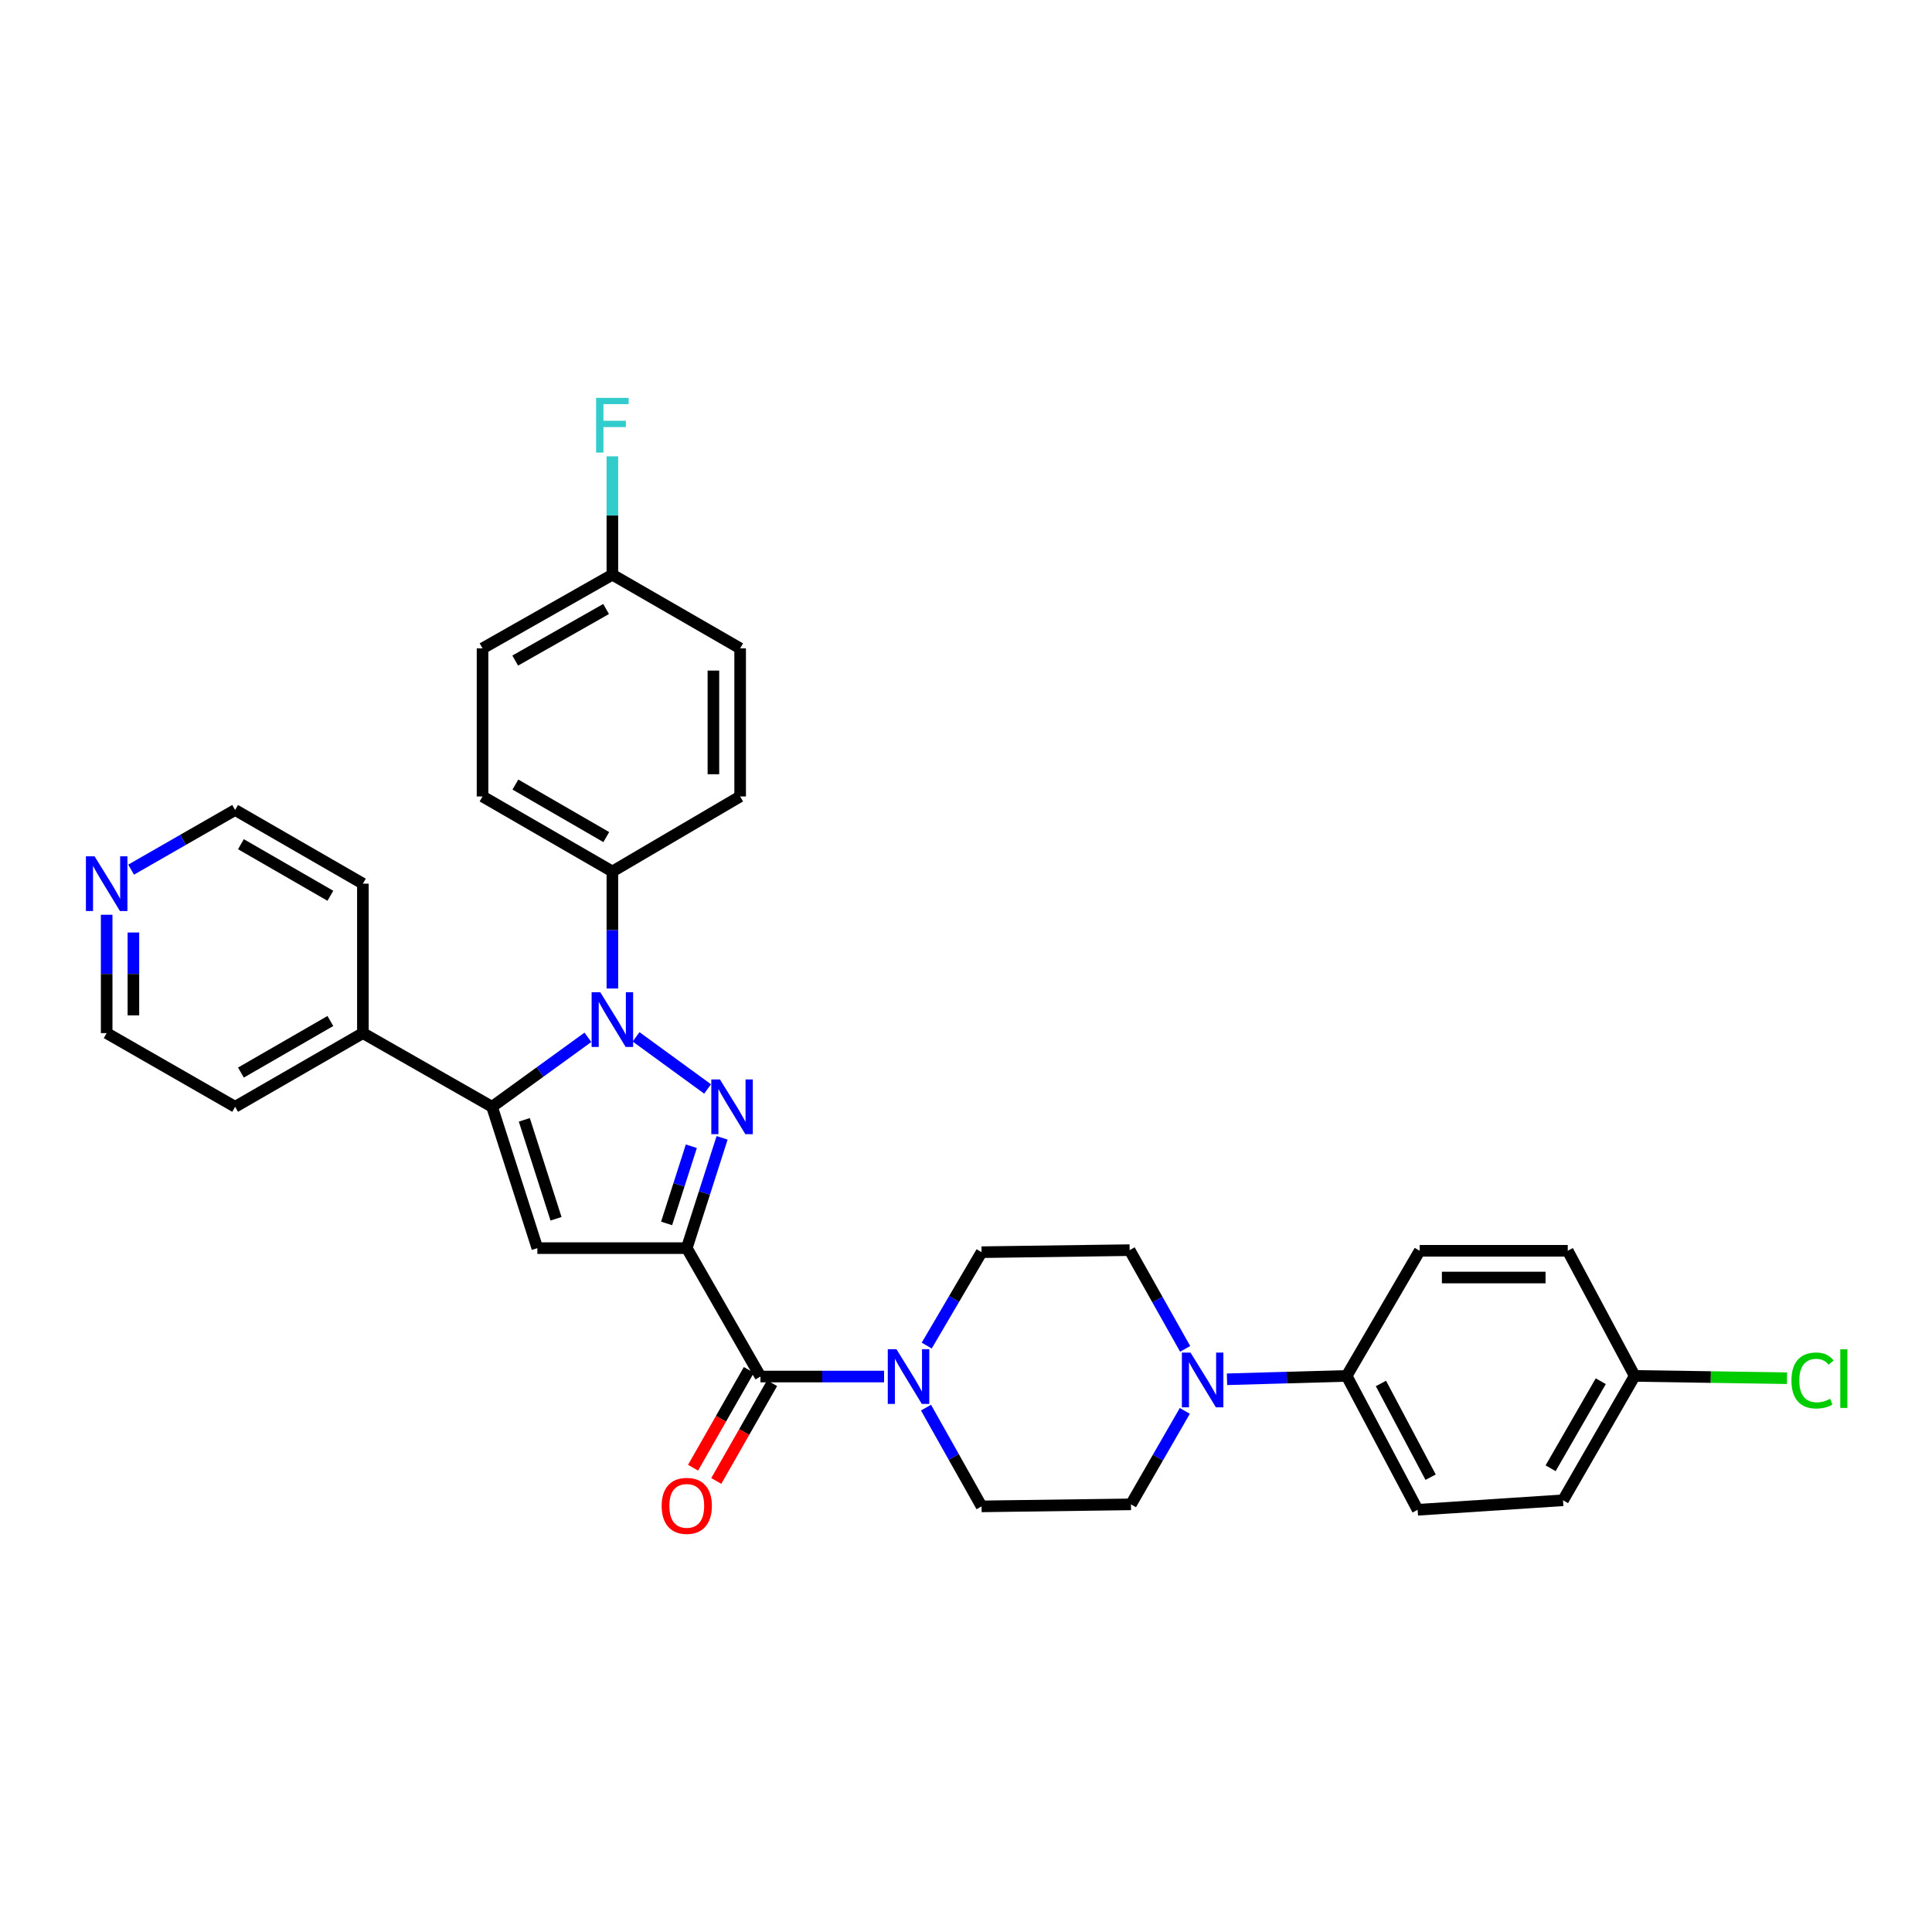 <?xml version='1.0' encoding='iso-8859-1'?>
<svg version='1.1' baseProfile='full'
              xmlns='http://www.w3.org/2000/svg'
                      xmlns:rdkit='http://www.rdkit.org/xml'
                      xmlns:xlink='http://www.w3.org/1999/xlink'
                  xml:space='preserve'
width='1000px' height='1000px' viewBox='0 0 1000 1000'>
<!-- END OF HEADER -->
<rect style='opacity:1.0;fill:#FFFFFF;stroke:none' width='1000' height='1000' x='0' y='0'> </rect>
<path class='bond-0' d='M 355.467,646.031 L 364.611,617.491' style='fill:none;fill-rule:evenodd;stroke:#000000;stroke-width:6px;stroke-linecap:butt;stroke-linejoin:miter;stroke-opacity:1' />
<path class='bond-0' d='M 364.611,617.491 L 373.756,588.95' style='fill:none;fill-rule:evenodd;stroke:#0000FF;stroke-width:6px;stroke-linecap:butt;stroke-linejoin:miter;stroke-opacity:1' />
<path class='bond-0' d='M 345.031,633.246 L 351.433,613.268' style='fill:none;fill-rule:evenodd;stroke:#000000;stroke-width:6px;stroke-linecap:butt;stroke-linejoin:miter;stroke-opacity:1' />
<path class='bond-0' d='M 351.433,613.268 L 357.834,593.29' style='fill:none;fill-rule:evenodd;stroke:#0000FF;stroke-width:6px;stroke-linecap:butt;stroke-linejoin:miter;stroke-opacity:1' />
<path class='bond-3' d='M 355.467,646.031 L 278.131,646.031' style='fill:none;fill-rule:evenodd;stroke:#000000;stroke-width:6px;stroke-linecap:butt;stroke-linejoin:miter;stroke-opacity:1' />
<path class='bond-4' d='M 355.467,646.031 L 393.616,712.496' style='fill:none;fill-rule:evenodd;stroke:#000000;stroke-width:6px;stroke-linecap:butt;stroke-linejoin:miter;stroke-opacity:1' />
<path class='bond-1' d='M 366.252,563.647 L 329.229,536.669' style='fill:none;fill-rule:evenodd;stroke:#0000FF;stroke-width:6px;stroke-linecap:butt;stroke-linejoin:miter;stroke-opacity:1' />
<path class='bond-7' d='M 316.964,511.656 L 316.964,481.368' style='fill:none;fill-rule:evenodd;stroke:#0000FF;stroke-width:6px;stroke-linecap:butt;stroke-linejoin:miter;stroke-opacity:1' />
<path class='bond-7' d='M 316.964,481.368 L 316.964,451.08' style='fill:none;fill-rule:evenodd;stroke:#000000;stroke-width:6px;stroke-linecap:butt;stroke-linejoin:miter;stroke-opacity:1' />
<path class='bond-32' d='M 304.301,536.91 L 279.495,554.89' style='fill:none;fill-rule:evenodd;stroke:#0000FF;stroke-width:6px;stroke-linecap:butt;stroke-linejoin:miter;stroke-opacity:1' />
<path class='bond-32' d='M 279.495,554.89 L 254.689,572.87' style='fill:none;fill-rule:evenodd;stroke:#000000;stroke-width:6px;stroke-linecap:butt;stroke-linejoin:miter;stroke-opacity:1' />
<path class='bond-2' d='M 254.689,572.87 L 278.131,646.031' style='fill:none;fill-rule:evenodd;stroke:#000000;stroke-width:6px;stroke-linecap:butt;stroke-linejoin:miter;stroke-opacity:1' />
<path class='bond-2' d='M 271.385,579.621 L 287.794,630.834' style='fill:none;fill-rule:evenodd;stroke:#000000;stroke-width:6px;stroke-linecap:butt;stroke-linejoin:miter;stroke-opacity:1' />
<path class='bond-9' d='M 254.689,572.87 L 187.832,534.736' style='fill:none;fill-rule:evenodd;stroke:#000000;stroke-width:6px;stroke-linecap:butt;stroke-linejoin:miter;stroke-opacity:1' />
<path class='bond-5' d='M 393.616,712.496 L 425.606,712.496' style='fill:none;fill-rule:evenodd;stroke:#000000;stroke-width:6px;stroke-linecap:butt;stroke-linejoin:miter;stroke-opacity:1' />
<path class='bond-5' d='M 425.606,712.496 L 457.596,712.496' style='fill:none;fill-rule:evenodd;stroke:#0000FF;stroke-width:6px;stroke-linecap:butt;stroke-linejoin:miter;stroke-opacity:1' />
<path class='bond-10' d='M 387.606,709.066 L 373.166,734.373' style='fill:none;fill-rule:evenodd;stroke:#000000;stroke-width:6px;stroke-linecap:butt;stroke-linejoin:miter;stroke-opacity:1' />
<path class='bond-10' d='M 373.166,734.373 L 358.726,759.679' style='fill:none;fill-rule:evenodd;stroke:#FF0000;stroke-width:6px;stroke-linecap:butt;stroke-linejoin:miter;stroke-opacity:1' />
<path class='bond-10' d='M 399.626,715.925 L 385.186,741.231' style='fill:none;fill-rule:evenodd;stroke:#000000;stroke-width:6px;stroke-linecap:butt;stroke-linejoin:miter;stroke-opacity:1' />
<path class='bond-10' d='M 385.186,741.231 L 370.746,766.538' style='fill:none;fill-rule:evenodd;stroke:#FF0000;stroke-width:6px;stroke-linecap:butt;stroke-linejoin:miter;stroke-opacity:1' />
<path class='bond-11' d='M 479.665,696.47 L 493.86,672.3' style='fill:none;fill-rule:evenodd;stroke:#0000FF;stroke-width:6px;stroke-linecap:butt;stroke-linejoin:miter;stroke-opacity:1' />
<path class='bond-11' d='M 493.86,672.3 L 508.055,648.13' style='fill:none;fill-rule:evenodd;stroke:#000000;stroke-width:6px;stroke-linecap:butt;stroke-linejoin:miter;stroke-opacity:1' />
<path class='bond-12' d='M 479.302,728.583 L 493.679,754.141' style='fill:none;fill-rule:evenodd;stroke:#0000FF;stroke-width:6px;stroke-linecap:butt;stroke-linejoin:miter;stroke-opacity:1' />
<path class='bond-12' d='M 493.679,754.141 L 508.055,779.699' style='fill:none;fill-rule:evenodd;stroke:#000000;stroke-width:6px;stroke-linecap:butt;stroke-linejoin:miter;stroke-opacity:1' />
<path class='bond-6' d='M 613.253,730.282 L 599.322,754.467' style='fill:none;fill-rule:evenodd;stroke:#0000FF;stroke-width:6px;stroke-linecap:butt;stroke-linejoin:miter;stroke-opacity:1' />
<path class='bond-6' d='M 599.322,754.467 L 585.391,778.653' style='fill:none;fill-rule:evenodd;stroke:#000000;stroke-width:6px;stroke-linecap:butt;stroke-linejoin:miter;stroke-opacity:1' />
<path class='bond-8' d='M 635.084,713.909 L 666.058,713.037' style='fill:none;fill-rule:evenodd;stroke:#0000FF;stroke-width:6px;stroke-linecap:butt;stroke-linejoin:miter;stroke-opacity:1' />
<path class='bond-8' d='M 666.058,713.037 L 697.032,712.165' style='fill:none;fill-rule:evenodd;stroke:#000000;stroke-width:6px;stroke-linecap:butt;stroke-linejoin:miter;stroke-opacity:1' />
<path class='bond-33' d='M 613.432,698.177 L 599.062,672.627' style='fill:none;fill-rule:evenodd;stroke:#0000FF;stroke-width:6px;stroke-linecap:butt;stroke-linejoin:miter;stroke-opacity:1' />
<path class='bond-33' d='M 599.062,672.627 L 584.692,647.076' style='fill:none;fill-rule:evenodd;stroke:#000000;stroke-width:6px;stroke-linecap:butt;stroke-linejoin:miter;stroke-opacity:1' />
<path class='bond-16' d='M 316.964,451.08 L 249.761,412.239' style='fill:none;fill-rule:evenodd;stroke:#000000;stroke-width:6px;stroke-linecap:butt;stroke-linejoin:miter;stroke-opacity:1' />
<path class='bond-16' d='M 313.809,433.272 L 266.767,406.084' style='fill:none;fill-rule:evenodd;stroke:#000000;stroke-width:6px;stroke-linecap:butt;stroke-linejoin:miter;stroke-opacity:1' />
<path class='bond-17' d='M 316.964,451.08 L 383.098,412.239' style='fill:none;fill-rule:evenodd;stroke:#000000;stroke-width:6px;stroke-linecap:butt;stroke-linejoin:miter;stroke-opacity:1' />
<path class='bond-18' d='M 697.032,712.165 L 733.767,781.467' style='fill:none;fill-rule:evenodd;stroke:#000000;stroke-width:6px;stroke-linecap:butt;stroke-linejoin:miter;stroke-opacity:1' />
<path class='bond-18' d='M 714.77,716.079 L 740.484,764.59' style='fill:none;fill-rule:evenodd;stroke:#000000;stroke-width:6px;stroke-linecap:butt;stroke-linejoin:miter;stroke-opacity:1' />
<path class='bond-19' d='M 697.032,712.165 L 734.82,647.407' style='fill:none;fill-rule:evenodd;stroke:#000000;stroke-width:6px;stroke-linecap:butt;stroke-linejoin:miter;stroke-opacity:1' />
<path class='bond-30' d='M 187.832,534.736 L 187.832,457.385' style='fill:none;fill-rule:evenodd;stroke:#000000;stroke-width:6px;stroke-linecap:butt;stroke-linejoin:miter;stroke-opacity:1' />
<path class='bond-31' d='M 187.832,534.736 L 121.698,572.87' style='fill:none;fill-rule:evenodd;stroke:#000000;stroke-width:6px;stroke-linecap:butt;stroke-linejoin:miter;stroke-opacity:1' />
<path class='bond-31' d='M 171,528.467 L 124.706,555.161' style='fill:none;fill-rule:evenodd;stroke:#000000;stroke-width:6px;stroke-linecap:butt;stroke-linejoin:miter;stroke-opacity:1' />
<path class='bond-13' d='M 508.055,648.13 L 584.692,647.076' style='fill:none;fill-rule:evenodd;stroke:#000000;stroke-width:6px;stroke-linecap:butt;stroke-linejoin:miter;stroke-opacity:1' />
<path class='bond-14' d='M 508.055,779.699 L 585.391,778.653' style='fill:none;fill-rule:evenodd;stroke:#000000;stroke-width:6px;stroke-linecap:butt;stroke-linejoin:miter;stroke-opacity:1' />
<path class='bond-15' d='M 55.21,473.478 L 55.21,504.107' style='fill:none;fill-rule:evenodd;stroke:#0000FF;stroke-width:6px;stroke-linecap:butt;stroke-linejoin:miter;stroke-opacity:1' />
<path class='bond-15' d='M 55.21,504.107 L 55.21,534.736' style='fill:none;fill-rule:evenodd;stroke:#000000;stroke-width:6px;stroke-linecap:butt;stroke-linejoin:miter;stroke-opacity:1' />
<path class='bond-15' d='M 69.049,482.667 L 69.049,504.107' style='fill:none;fill-rule:evenodd;stroke:#0000FF;stroke-width:6px;stroke-linecap:butt;stroke-linejoin:miter;stroke-opacity:1' />
<path class='bond-15' d='M 69.049,504.107 L 69.049,525.547' style='fill:none;fill-rule:evenodd;stroke:#000000;stroke-width:6px;stroke-linecap:butt;stroke-linejoin:miter;stroke-opacity:1' />
<path class='bond-34' d='M 67.867,450.126 L 94.782,434.688' style='fill:none;fill-rule:evenodd;stroke:#0000FF;stroke-width:6px;stroke-linecap:butt;stroke-linejoin:miter;stroke-opacity:1' />
<path class='bond-34' d='M 94.782,434.688 L 121.698,419.251' style='fill:none;fill-rule:evenodd;stroke:#000000;stroke-width:6px;stroke-linecap:butt;stroke-linejoin:miter;stroke-opacity:1' />
<path class='bond-22' d='M 249.761,412.239 L 249.761,335.595' style='fill:none;fill-rule:evenodd;stroke:#000000;stroke-width:6px;stroke-linecap:butt;stroke-linejoin:miter;stroke-opacity:1' />
<path class='bond-23' d='M 383.098,412.239 L 383.098,335.595' style='fill:none;fill-rule:evenodd;stroke:#000000;stroke-width:6px;stroke-linecap:butt;stroke-linejoin:miter;stroke-opacity:1' />
<path class='bond-23' d='M 369.26,400.743 L 369.26,347.092' style='fill:none;fill-rule:evenodd;stroke:#000000;stroke-width:6px;stroke-linecap:butt;stroke-linejoin:miter;stroke-opacity:1' />
<path class='bond-24' d='M 733.767,781.467 L 809.027,776.539' style='fill:none;fill-rule:evenodd;stroke:#000000;stroke-width:6px;stroke-linecap:butt;stroke-linejoin:miter;stroke-opacity:1' />
<path class='bond-25' d='M 734.82,647.407 L 811.464,647.407' style='fill:none;fill-rule:evenodd;stroke:#000000;stroke-width:6px;stroke-linecap:butt;stroke-linejoin:miter;stroke-opacity:1' />
<path class='bond-25' d='M 746.317,661.246 L 799.968,661.246' style='fill:none;fill-rule:evenodd;stroke:#000000;stroke-width:6px;stroke-linecap:butt;stroke-linejoin:miter;stroke-opacity:1' />
<path class='bond-20' d='M 316.964,297.461 L 383.098,335.595' style='fill:none;fill-rule:evenodd;stroke:#000000;stroke-width:6px;stroke-linecap:butt;stroke-linejoin:miter;stroke-opacity:1' />
<path class='bond-26' d='M 316.964,297.461 L 316.964,266.829' style='fill:none;fill-rule:evenodd;stroke:#000000;stroke-width:6px;stroke-linecap:butt;stroke-linejoin:miter;stroke-opacity:1' />
<path class='bond-26' d='M 316.964,266.829 L 316.964,236.196' style='fill:none;fill-rule:evenodd;stroke:#33CCCC;stroke-width:6px;stroke-linecap:butt;stroke-linejoin:miter;stroke-opacity:1' />
<path class='bond-35' d='M 316.964,297.461 L 249.761,335.595' style='fill:none;fill-rule:evenodd;stroke:#000000;stroke-width:6px;stroke-linecap:butt;stroke-linejoin:miter;stroke-opacity:1' />
<path class='bond-35' d='M 313.714,315.218 L 266.671,341.911' style='fill:none;fill-rule:evenodd;stroke:#000000;stroke-width:6px;stroke-linecap:butt;stroke-linejoin:miter;stroke-opacity:1' />
<path class='bond-21' d='M 846.107,712.165 L 811.464,647.407' style='fill:none;fill-rule:evenodd;stroke:#000000;stroke-width:6px;stroke-linecap:butt;stroke-linejoin:miter;stroke-opacity:1' />
<path class='bond-27' d='M 846.107,712.165 L 885.522,712.761' style='fill:none;fill-rule:evenodd;stroke:#000000;stroke-width:6px;stroke-linecap:butt;stroke-linejoin:miter;stroke-opacity:1' />
<path class='bond-27' d='M 885.522,712.761 L 924.937,713.357' style='fill:none;fill-rule:evenodd;stroke:#00CC00;stroke-width:6px;stroke-linecap:butt;stroke-linejoin:miter;stroke-opacity:1' />
<path class='bond-36' d='M 846.107,712.165 L 809.027,776.539' style='fill:none;fill-rule:evenodd;stroke:#000000;stroke-width:6px;stroke-linecap:butt;stroke-linejoin:miter;stroke-opacity:1' />
<path class='bond-36' d='M 828.554,714.914 L 802.597,759.975' style='fill:none;fill-rule:evenodd;stroke:#000000;stroke-width:6px;stroke-linecap:butt;stroke-linejoin:miter;stroke-opacity:1' />
<path class='bond-28' d='M 55.21,534.736 L 121.698,572.87' style='fill:none;fill-rule:evenodd;stroke:#000000;stroke-width:6px;stroke-linecap:butt;stroke-linejoin:miter;stroke-opacity:1' />
<path class='bond-29' d='M 121.698,419.251 L 187.832,457.385' style='fill:none;fill-rule:evenodd;stroke:#000000;stroke-width:6px;stroke-linecap:butt;stroke-linejoin:miter;stroke-opacity:1' />
<path class='bond-29' d='M 124.706,436.96 L 171,463.653' style='fill:none;fill-rule:evenodd;stroke:#000000;stroke-width:6px;stroke-linecap:butt;stroke-linejoin:miter;stroke-opacity:1' />
<path  class='atom-1' d='M 372.648 558.71
L 381.928 573.71
Q 382.848 575.19, 384.328 577.87
Q 385.808 580.55, 385.888 580.71
L 385.888 558.71
L 389.648 558.71
L 389.648 587.03
L 385.768 587.03
L 375.808 570.63
Q 374.648 568.71, 373.408 566.51
Q 372.208 564.31, 371.848 563.63
L 371.848 587.03
L 368.168 587.03
L 368.168 558.71
L 372.648 558.71
' fill='#0000FF'/>
<path  class='atom-2' d='M 310.704 513.572
L 319.984 528.572
Q 320.904 530.052, 322.384 532.732
Q 323.864 535.412, 323.944 535.572
L 323.944 513.572
L 327.704 513.572
L 327.704 541.892
L 323.824 541.892
L 313.864 525.492
Q 312.704 523.572, 311.464 521.372
Q 310.264 519.172, 309.904 518.492
L 309.904 541.892
L 306.224 541.892
L 306.224 513.572
L 310.704 513.572
' fill='#0000FF'/>
<path  class='atom-6' d='M 463.992 698.336
L 473.272 713.336
Q 474.192 714.816, 475.672 717.496
Q 477.152 720.176, 477.232 720.336
L 477.232 698.336
L 480.992 698.336
L 480.992 726.656
L 477.112 726.656
L 467.152 710.256
Q 465.992 708.336, 464.752 706.136
Q 463.552 703.936, 463.192 703.256
L 463.192 726.656
L 459.512 726.656
L 459.512 698.336
L 463.992 698.336
' fill='#0000FF'/>
<path  class='atom-7' d='M 616.219 700.104
L 625.499 715.104
Q 626.419 716.584, 627.899 719.264
Q 629.379 721.944, 629.459 722.104
L 629.459 700.104
L 633.219 700.104
L 633.219 728.424
L 629.339 728.424
L 619.379 712.024
Q 618.219 710.104, 616.979 707.904
Q 615.779 705.704, 615.419 705.024
L 615.419 728.424
L 611.739 728.424
L 611.739 700.104
L 616.219 700.104
' fill='#0000FF'/>
<path  class='atom-11' d='M 342.467 779.433
Q 342.467 772.633, 345.827 768.833
Q 349.187 765.033, 355.467 765.033
Q 361.747 765.033, 365.107 768.833
Q 368.467 772.633, 368.467 779.433
Q 368.467 786.313, 365.067 790.233
Q 361.667 794.113, 355.467 794.113
Q 349.227 794.113, 345.827 790.233
Q 342.467 786.353, 342.467 779.433
M 355.467 790.913
Q 359.787 790.913, 362.107 788.033
Q 364.467 785.113, 364.467 779.433
Q 364.467 773.873, 362.107 771.073
Q 359.787 768.233, 355.467 768.233
Q 351.147 768.233, 348.787 771.033
Q 346.467 773.833, 346.467 779.433
Q 346.467 785.153, 348.787 788.033
Q 351.147 790.913, 355.467 790.913
' fill='#FF0000'/>
<path  class='atom-16' d='M 48.95 443.225
L 58.23 458.225
Q 59.15 459.705, 60.63 462.385
Q 62.11 465.065, 62.19 465.225
L 62.19 443.225
L 65.95 443.225
L 65.95 471.545
L 62.07 471.545
L 52.11 455.145
Q 50.95 453.225, 49.71 451.025
Q 48.51 448.825, 48.15 448.145
L 48.15 471.545
L 44.47 471.545
L 44.47 443.225
L 48.95 443.225
' fill='#0000FF'/>
<path  class='atom-27' d='M 308.544 205.942
L 325.384 205.942
L 325.384 209.182
L 312.344 209.182
L 312.344 217.782
L 323.944 217.782
L 323.944 221.062
L 312.344 221.062
L 312.344 234.262
L 308.544 234.262
L 308.544 205.942
' fill='#33CCCC'/>
<path  class='atom-28' d='M 927.239 714.537
Q 927.239 707.497, 930.519 703.817
Q 933.839 700.097, 940.119 700.097
Q 945.959 700.097, 949.079 704.217
L 946.439 706.377
Q 944.159 703.377, 940.119 703.377
Q 935.839 703.377, 933.559 706.257
Q 931.319 709.097, 931.319 714.537
Q 931.319 720.137, 933.639 723.017
Q 935.999 725.897, 940.559 725.897
Q 943.679 725.897, 947.319 724.017
L 948.439 727.017
Q 946.959 727.977, 944.719 728.537
Q 942.479 729.097, 939.999 729.097
Q 933.839 729.097, 930.519 725.337
Q 927.239 721.577, 927.239 714.537
' fill='#00CC00'/>
<path  class='atom-28' d='M 952.519 698.377
L 956.199 698.377
L 956.199 728.737
L 952.519 728.737
L 952.519 698.377
' fill='#00CC00'/>
</svg>
